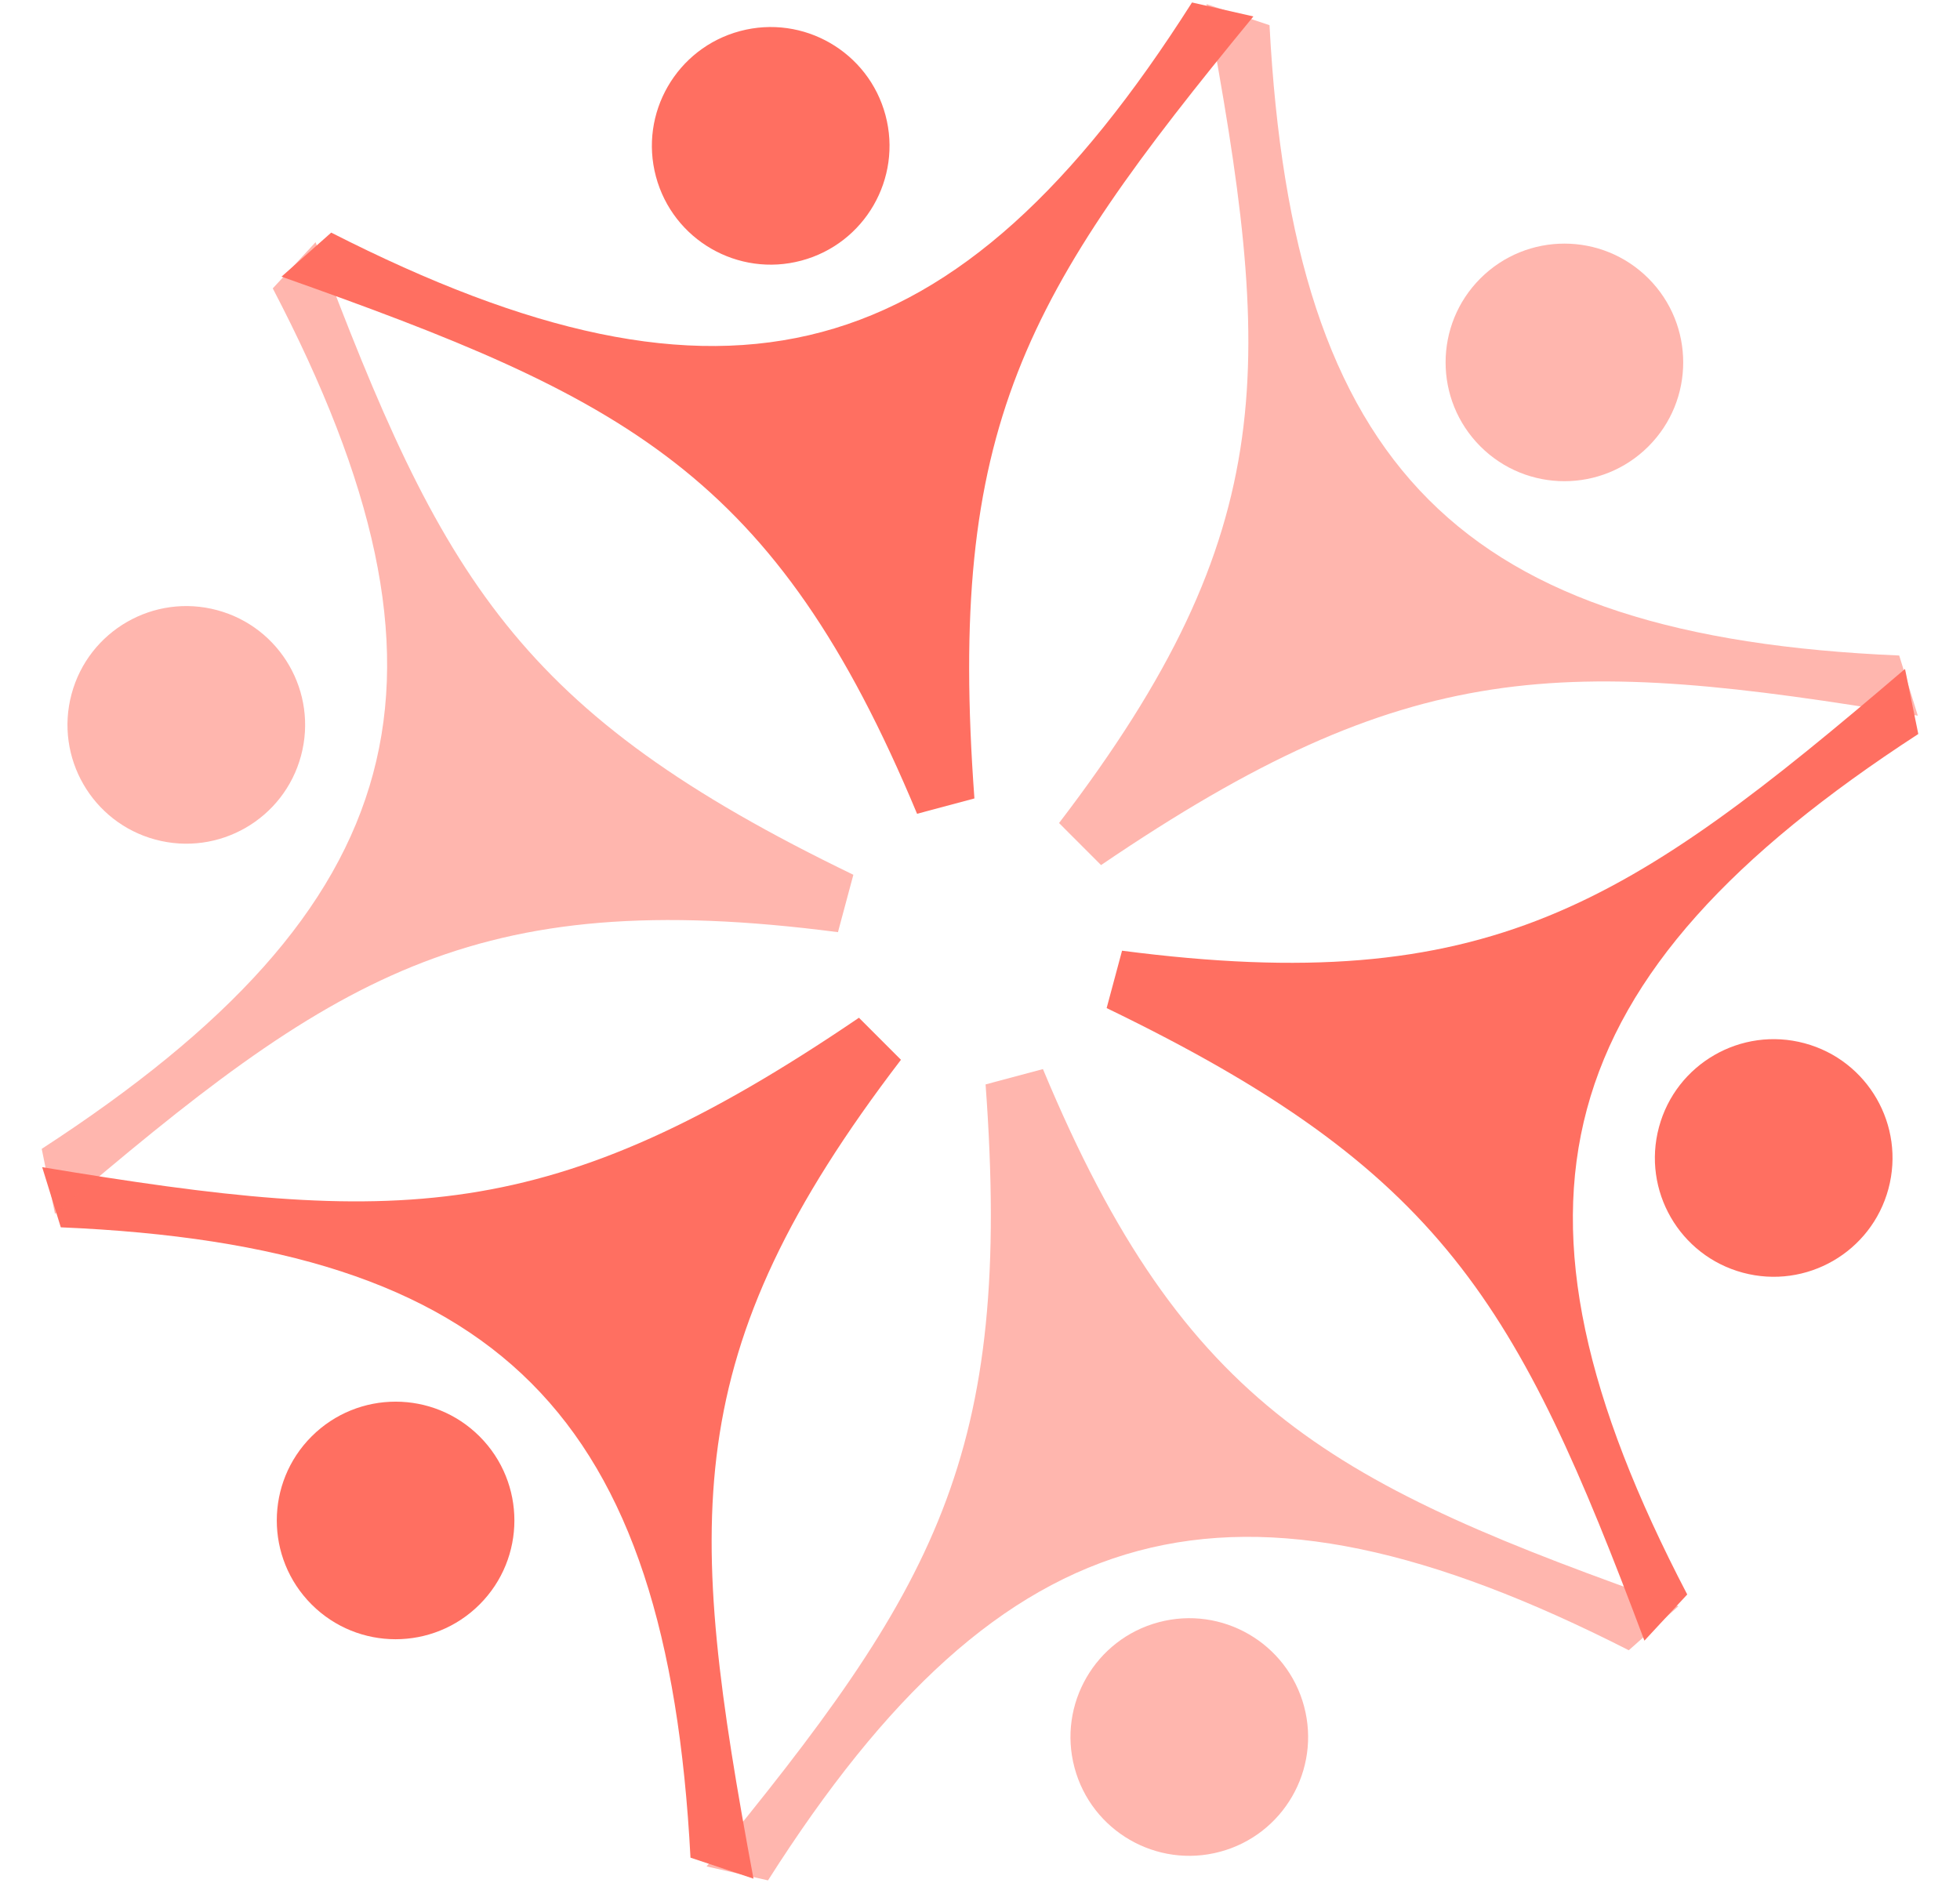 <svg xmlns="http://www.w3.org/2000/svg" xmlns:xlink="http://www.w3.org/1999/xlink" id="Layer_1" data-name="Layer 1" viewBox="0 0 586.42 563.39"><defs><style>      .cls-1 {        clip-path: url(#clippath-6);      }      .cls-2 {        clip-path: url(#clippath-7);      }      .cls-3 {        clip-path: url(#clippath-4);      }      .cls-4 {        opacity: .51;      }      .cls-5 {        clip-path: url(#clippath-9);      }      .cls-6 {        clip-path: url(#clippath-10);      }      .cls-7 {        clip-path: url(#clippath-11);      }      .cls-8 {        fill: none;      }      .cls-9 {        clip-path: url(#clippath-1);      }      .cls-10 {        clip-path: url(#clippath-5);      }      .cls-11 {        clip-path: url(#clippath-8);      }      .cls-12 {        clip-path: url(#clippath-3);      }      .cls-13 {        fill: #ff6f61;      }      .cls-14 {        clip-path: url(#clippath-2);      }      .cls-15 {        clip-path: url(#clippath);      }    </style><clipPath id="clippath"><rect class="cls-8" x="106.66" y="4.73" width="301.03" height="284.37" transform="translate(-29.22 71.42) rotate(-14.97)"></rect></clipPath><clipPath id="clippath-1"><rect class="cls-8" x="106.66" y="4.73" width="301.03" height="284.37" transform="translate(-29.22 71.42) rotate(-14.97)"></rect></clipPath><clipPath id="clippath-2"><rect class="cls-8" x="249.72" y="32.59" width="284.37" height="301.03" transform="translate(-14.76 330.53) rotate(-44.97)"></rect></clipPath><clipPath id="clippath-3"><rect class="cls-8" x="249.72" y="32.59" width="284.37" height="301.03" transform="translate(-14.76 330.53) rotate(-44.97)"></rect></clipPath><clipPath id="clippath-4"><rect class="cls-8" x="277.43" y="175.69" width="301.03" height="284.37" transform="translate(9.97 648.74) rotate(-74.97)"></rect></clipPath><clipPath id="clippath-5"><rect class="cls-8" x="277.43" y="175.69" width="301.03" height="284.37" transform="translate(9.97 648.74) rotate(-74.97)"></rect></clipPath><clipPath id="clippath-6"><rect class="cls-8" x="178.73" y="274.28" width="301.03" height="284.37" transform="translate(-96.4 99.18) rotate(-14.97)"></rect></clipPath><clipPath id="clippath-7"><rect class="cls-8" x="178.73" y="274.28" width="301.03" height="284.37" transform="translate(-96.4 99.18) rotate(-14.97)"></rect></clipPath><clipPath id="clippath-8"><rect class="cls-8" x="52.32" y="229.78" width="284.37" height="301.03" transform="translate(-211.86 248.71) rotate(-44.97)"></rect></clipPath><clipPath id="clippath-9"><rect class="cls-8" x="52.32" y="229.78" width="284.37" height="301.03" transform="translate(-211.86 248.71) rotate(-44.97)"></rect></clipPath><clipPath id="clippath-10"><rect class="cls-8" x="7.96" y="103.33" width="301.03" height="284.37" transform="translate(-119.74 334.9) rotate(-74.97)"></rect></clipPath><clipPath id="clippath-11"><rect class="cls-8" x="7.96" y="103.33" width="301.03" height="284.37" transform="translate(-119.74 334.9) rotate(-74.97)"></rect></clipPath></defs><g id="Artwork_150" data-name="Artwork 150"><g class="cls-15"><g class="cls-9"><path class="cls-13" d="M196.25,52.82c5.07,18.96,24.56,30.23,43.52,25.16,18.96-5.07,30.23-24.56,25.16-43.52s-24.56-30.23-43.52-25.16c-18.96,5.07-30.23,24.56-25.16,43.52"></path><path class="cls-13" d="M291.54,238.91c-8.19-111.34,14.92-150.62,83.47-233.99l-18.37-4.18c-70.41,110.81-139.09,129.17-257.54,68.86l-14.87,13.18c102.85,36.37,147.62,58.56,190.15,160.72"></path></g></g></g><g id="Artwork_150-2" data-name="Artwork 150" class="cls-4"><g class="cls-14"><g class="cls-12"><path class="cls-13" d="M442.94,83.29c-13.89,13.87-13.9,36.38-.03,50.27,13.87,13.89,36.38,13.9,50.27.03,13.89-13.87,13.9-36.38.03-50.27-13.87-13.89-36.38-13.9-50.27-.03"></path><path class="cls-13" d="M329.43,258.85c92.33-62.76,137.9-62.39,244.37-44.71l-5.57-18c-131.17-5.57-181.41-55.87-188.4-188.61l-18.85-6.29c19.93,107.26,23.09,157.13-44.12,245.03"></path></g></g></g><g id="Artwork_150-3" data-name="Artwork 150"><g class="cls-3"><g class="cls-10"><path class="cls-13" d="M539.9,312.16c-18.96-5.09-38.46,6.15-43.55,25.11s6.15,38.46,25.11,43.55c18.96,5.09,38.46-6.15,43.55-25.11,5.09-18.96-6.15-38.46-25.11-43.55"></path><path class="cls-13" d="M331.1,301.64c100.51,48.58,122.98,88.23,160.9,189.28l12.81-13.82c-60.76-116.38-42.32-185.04,69.13-257.47l-3.97-19.47c-82.92,70.89-124.53,98.56-234.26,84.31"></path></g></g></g><g id="Artwork_150-4" data-name="Artwork 150" class="cls-4"><g class="cls-1"><g class="cls-2"><path class="cls-13" d="M390.17,510.57c-5.07-18.96-24.56-30.23-43.52-25.16s-30.23,24.56-25.16,43.52,24.56,30.23,43.52,25.16c18.96-5.07,30.23-24.56,25.16-43.52"></path><path class="cls-13" d="M294.88,324.48c8.19,111.34-14.92,150.62-83.47,233.99l18.37,4.18c70.41-110.81,139.09-129.17,257.54-68.86l14.87-13.18c-102.85-36.37-147.62-58.56-190.15-160.72"></path></g></g></g><g id="Artwork_150-5" data-name="Artwork 150"><g class="cls-11"><g class="cls-5"><path class="cls-13" d="M143.48,480.1c13.89-13.87,13.9-36.38.03-50.27-13.87-13.89-36.38-13.9-50.27-.03-13.89,13.87-13.9,36.38-.03,50.27s36.38,13.9,50.27.03"></path><path class="cls-13" d="M256.99,304.53c-92.33,62.76-137.9,62.39-244.37,44.71l5.57,18c131.17,5.57,181.41,55.87,188.4,188.61l18.85,6.29c-19.93-107.26-23.09-157.13,44.12-245.03"></path></g></g></g><g id="Artwork_150-6" data-name="Artwork 150" class="cls-4"><g class="cls-6"><g class="cls-7"><path class="cls-13" d="M46.52,251.23c18.96,5.09,38.46-6.15,43.55-25.11s-6.15-38.46-25.11-43.55c-18.96-5.09-38.46,6.15-43.55,25.11-5.09,18.96,6.15,38.46,25.11,43.55"></path><path class="cls-13" d="M255.32,261.75c-100.51-48.58-122.98-88.23-160.9-189.28l-12.81,13.82c60.76,116.38,42.32,185.04-69.13,257.47l3.97,19.47c82.92-70.89,124.53-98.56,234.26-84.31"></path></g></g></g></svg>
